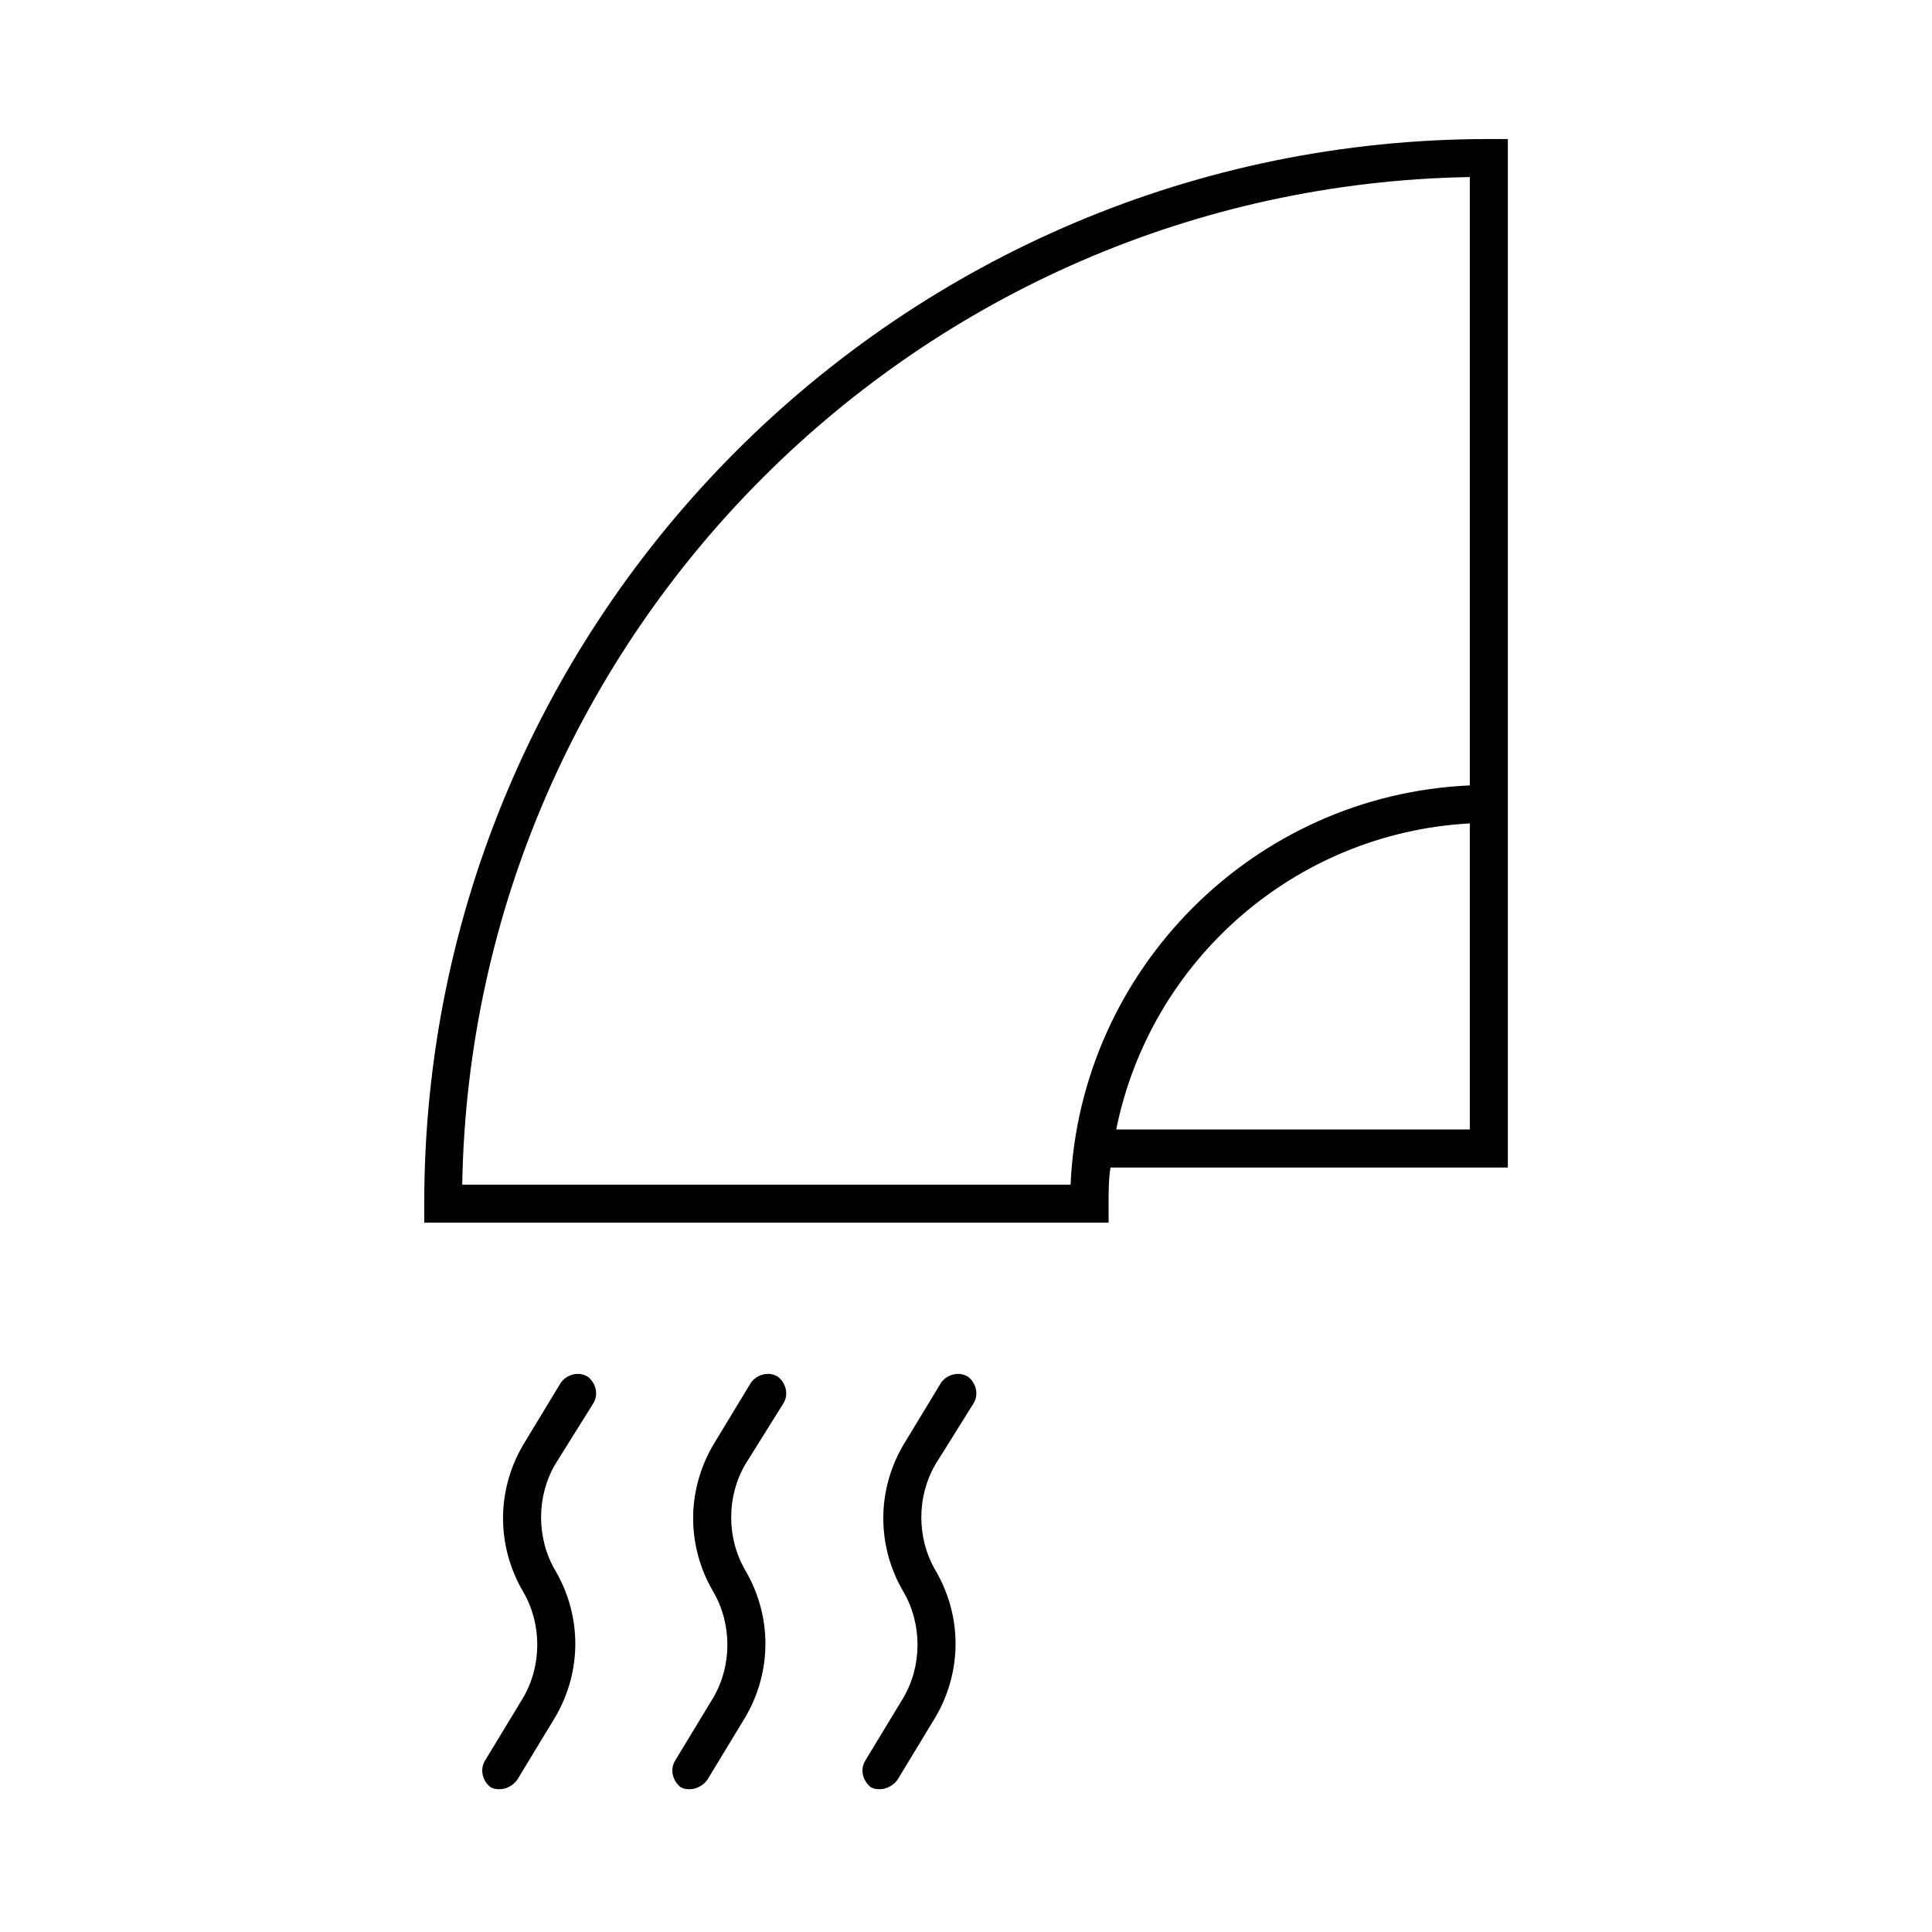 <?xml version="1.0" encoding="UTF-8"?>
<!-- Uploaded to: SVG Repo, www.svgrepo.com, Generator: SVG Repo Mixer Tools -->
<svg fill="#000000" width="800px" height="800px" version="1.1" viewBox="144 144 512 512" xmlns="http://www.w3.org/2000/svg">
 <g>
  <path d="m437.79 462.98c0-3.023 0-6.551 0.504-9.574h105.3v-272.56h-5.039c-155.68 0-282.13 126.46-282.13 282.13v5.039h181.37zm95.723-19.652h-93.707c9.07-44.84 47.359-78.594 93.707-81.113zm-267.02 14.613c2.519-146.11 120.91-264.5 267.02-267.02v161.22c-57.434 2.519-103.28 48.871-105.8 105.8z"/>
  <path d="m301.25 515.88c1.512-2.519 0.504-5.543-1.512-7.055-2.519-1.512-5.543-0.504-7.055 1.512l-10.078 16.625c-7.055 12.09-7.055 26.703 0 38.793 5.039 8.566 5.039 19.648 0 28.215l-10.078 16.625c-1.512 2.519-0.504 5.543 1.512 7.055 1.008 0.504 1.512 0.504 2.519 0.504 1.512 0 3.527-1.008 4.535-2.519l10.078-16.625c7.055-12.09 7.055-26.703 0-38.793-5.039-8.566-5.039-19.648 0-28.215z"/>
  <path d="m351.63 515.88c1.512-2.519 0.504-5.543-1.512-7.055-2.519-1.512-5.543-0.504-7.055 1.512l-10.078 16.625c-7.055 12.09-7.055 26.703 0 38.793 5.039 8.566 5.039 19.648 0 28.215l-10.078 16.625c-1.512 2.519-0.504 5.543 1.512 7.055 1.008 0.504 1.512 0.504 2.519 0.504 1.512 0 3.527-1.008 4.535-2.519l10.078-16.625c7.055-12.09 7.055-26.703 0-38.793-5.039-8.566-5.039-19.648 0-28.215z"/>
  <path d="m402.02 515.88c1.512-2.519 0.504-5.543-1.512-7.055-2.519-1.512-5.543-0.504-7.055 1.512l-10.078 16.625c-7.055 12.09-7.055 26.703 0 38.793 5.039 8.566 5.039 19.648 0 28.215l-10.078 16.625c-1.512 2.519-0.504 5.543 1.512 7.055 1.008 0.504 1.512 0.504 2.519 0.504 1.512 0 3.527-1.008 4.535-2.519l10.078-16.625c7.055-12.09 7.055-26.703 0-38.793-5.039-8.566-5.039-19.648 0-28.215z"/>
 </g>
</svg>